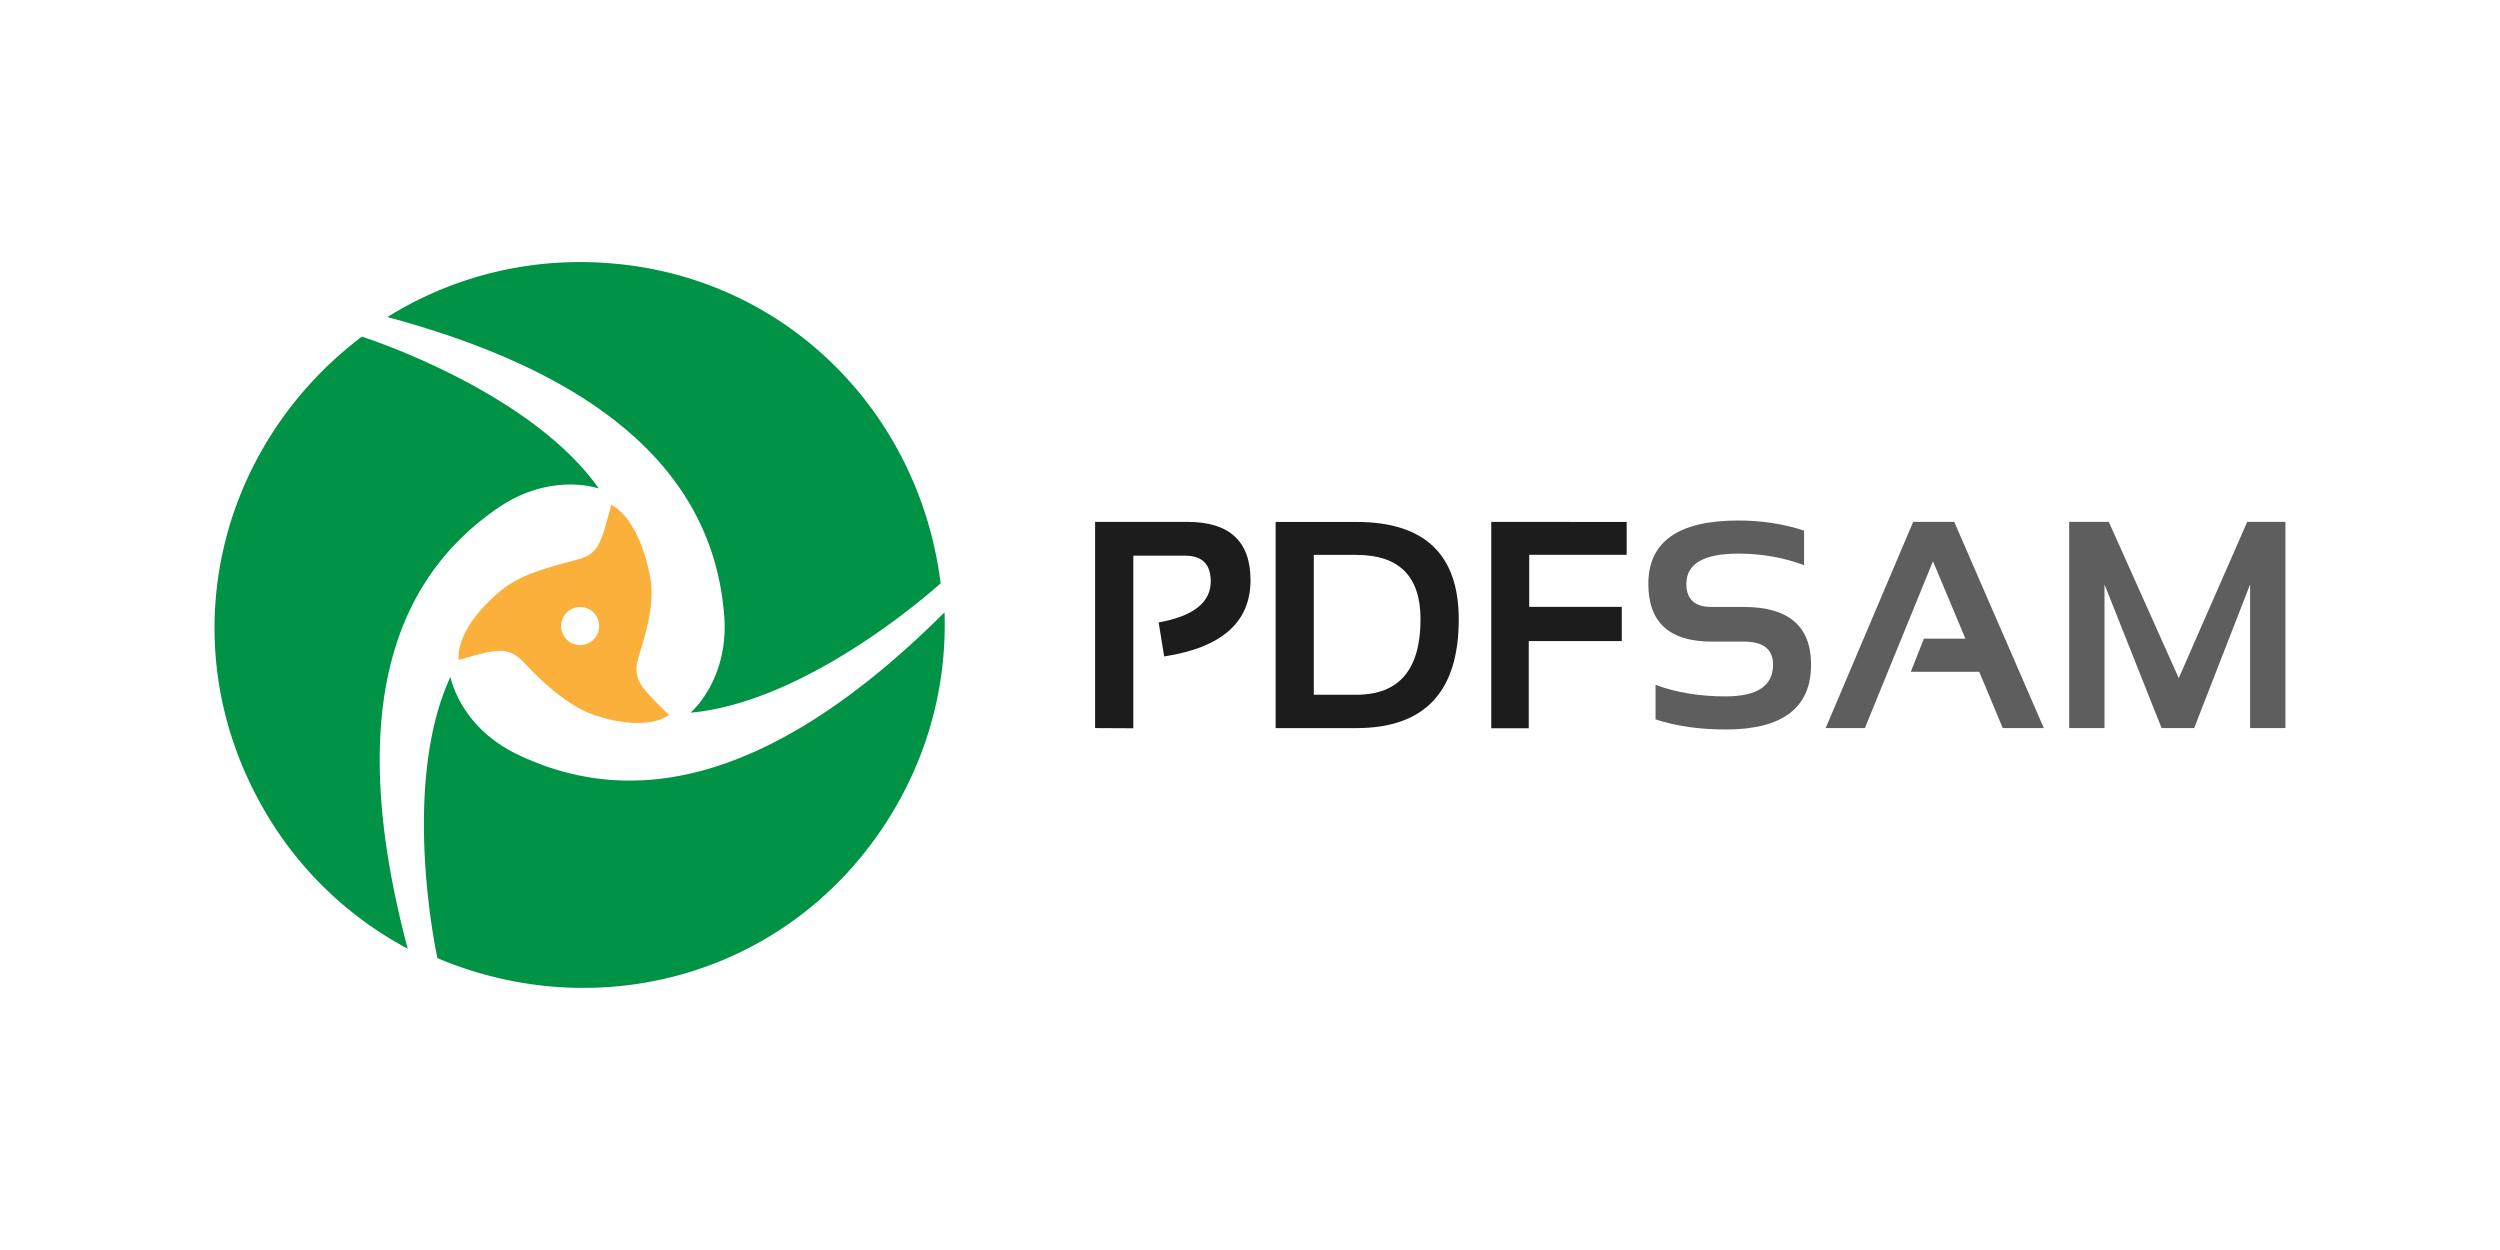 <svg xmlns="http://www.w3.org/2000/svg" width="120" height="60"><path d="M52.565 34.948V25.05h4.43q3.03 0 3.03 2.8 0 3.024-4.146 3.66l-.263-1.633q2.5-.45 2.5-1.972 0-1.232-1.232-1.232H54.4v8.284zm12.54-1.6q3.08 0 3.08-3.626 0-3.087-3.08-3.087h-2.042v6.713zM61.23 34.95v-9.897h3.876q4.914 0 4.914 4.678 0 5.218-4.914 5.218zm16.85-9.898v1.578h-4.678v2.5h4.443v1.64H73.38v4.187h-1.8V25.05z" fill="#1c1c1c"/><path d="M79.466 34.533v-1.66q1.488.554 3.363.554 2.277 0 2.277-1.523 0-1.107-1.398-1.107h-1.55q-3.038 0-3.038-2.768 0-3.045 4.325-3.045 1.66 0 3.15.484v1.66q-1.488-.554-3.15-.554-2.5 0-2.5 1.453 0 1.107 1.204 1.107h1.55q3.232 0 3.232 2.768 0 3.114-4.1 3.114-1.876 0-3.363-.484zm10.048.415h-1.882l4.2-9.897h1.972l4.3 9.897h-1.972l-1.128-2.7h-3.287l.63-1.592h1.993l-1.557-3.716zm9.806 0V25.05h1.903l3.357 7.5 3.287-7.5h1.834v9.897h-1.696v-6.893l-2.685 6.893h-1.564l-2.74-6.893v6.893z" fill="#5e5e5e"/><path d="M27.835 12.58c-3.33 0-6.443.933-9.1 2.552l-.138.087C30.8 18.5 34.328 24.147 34.76 29.524c.25 3.114-1.614 4.684-1.614 4.684C38.922 33.687 45.15 28 45.15 28c.022-.038-.022.04 0 0-1.074-8.627-8.113-15.42-17.314-15.42M12.67 38.863a17.37 17.37 0 0 0 6.755 6.597l.145.076c-3.25-12.214-.13-18.078 4.312-21.14 2.573-1.773 4.864-.945 4.864-.945-3.34-4.743-11.377-7.293-11.377-7.293-.045 0 .044 0 0 0-6.936 5.244-9.298 14.737-4.698 22.704m30.336-.156c1.665-2.884 2.414-6.046 2.335-9.15l-.006-.163c-8.952 8.922-15.6 9.15-20.464 6.836-2.822-1.34-3.25-3.74-3.25-3.74-2.438 5.264-.627 13.5-.627 13.5.022.038-.022-.038 0 0 8 3.385 17.412.684 22.012-7.284" fill="#009245"/><path d="M27.128 29.483c.313-.395.888-.462 1.284-.15s.462.89.15 1.284-.89.462-1.284.148-.462-.888-.148-1.284m1.428 4.855c2.573.84 3.555-.02 3.555-.02-1.448-1.398-1.782-1.768-1.443-2.84.676-2.145.718-3.074.458-4.175-.623-2.635-1.79-3.07-1.79-3.07-.512 1.945-.603 2.378-1.74 2.66-2.183.56-2.984.93-3.82 1.682-2.013 1.8-1.76 3.104-1.76 3.104 1.93-.567 2.4-.65 3.164.16 1.115 1.2 2.308 2.147 3.376 2.496z" fill="#fbb03b"/></svg>